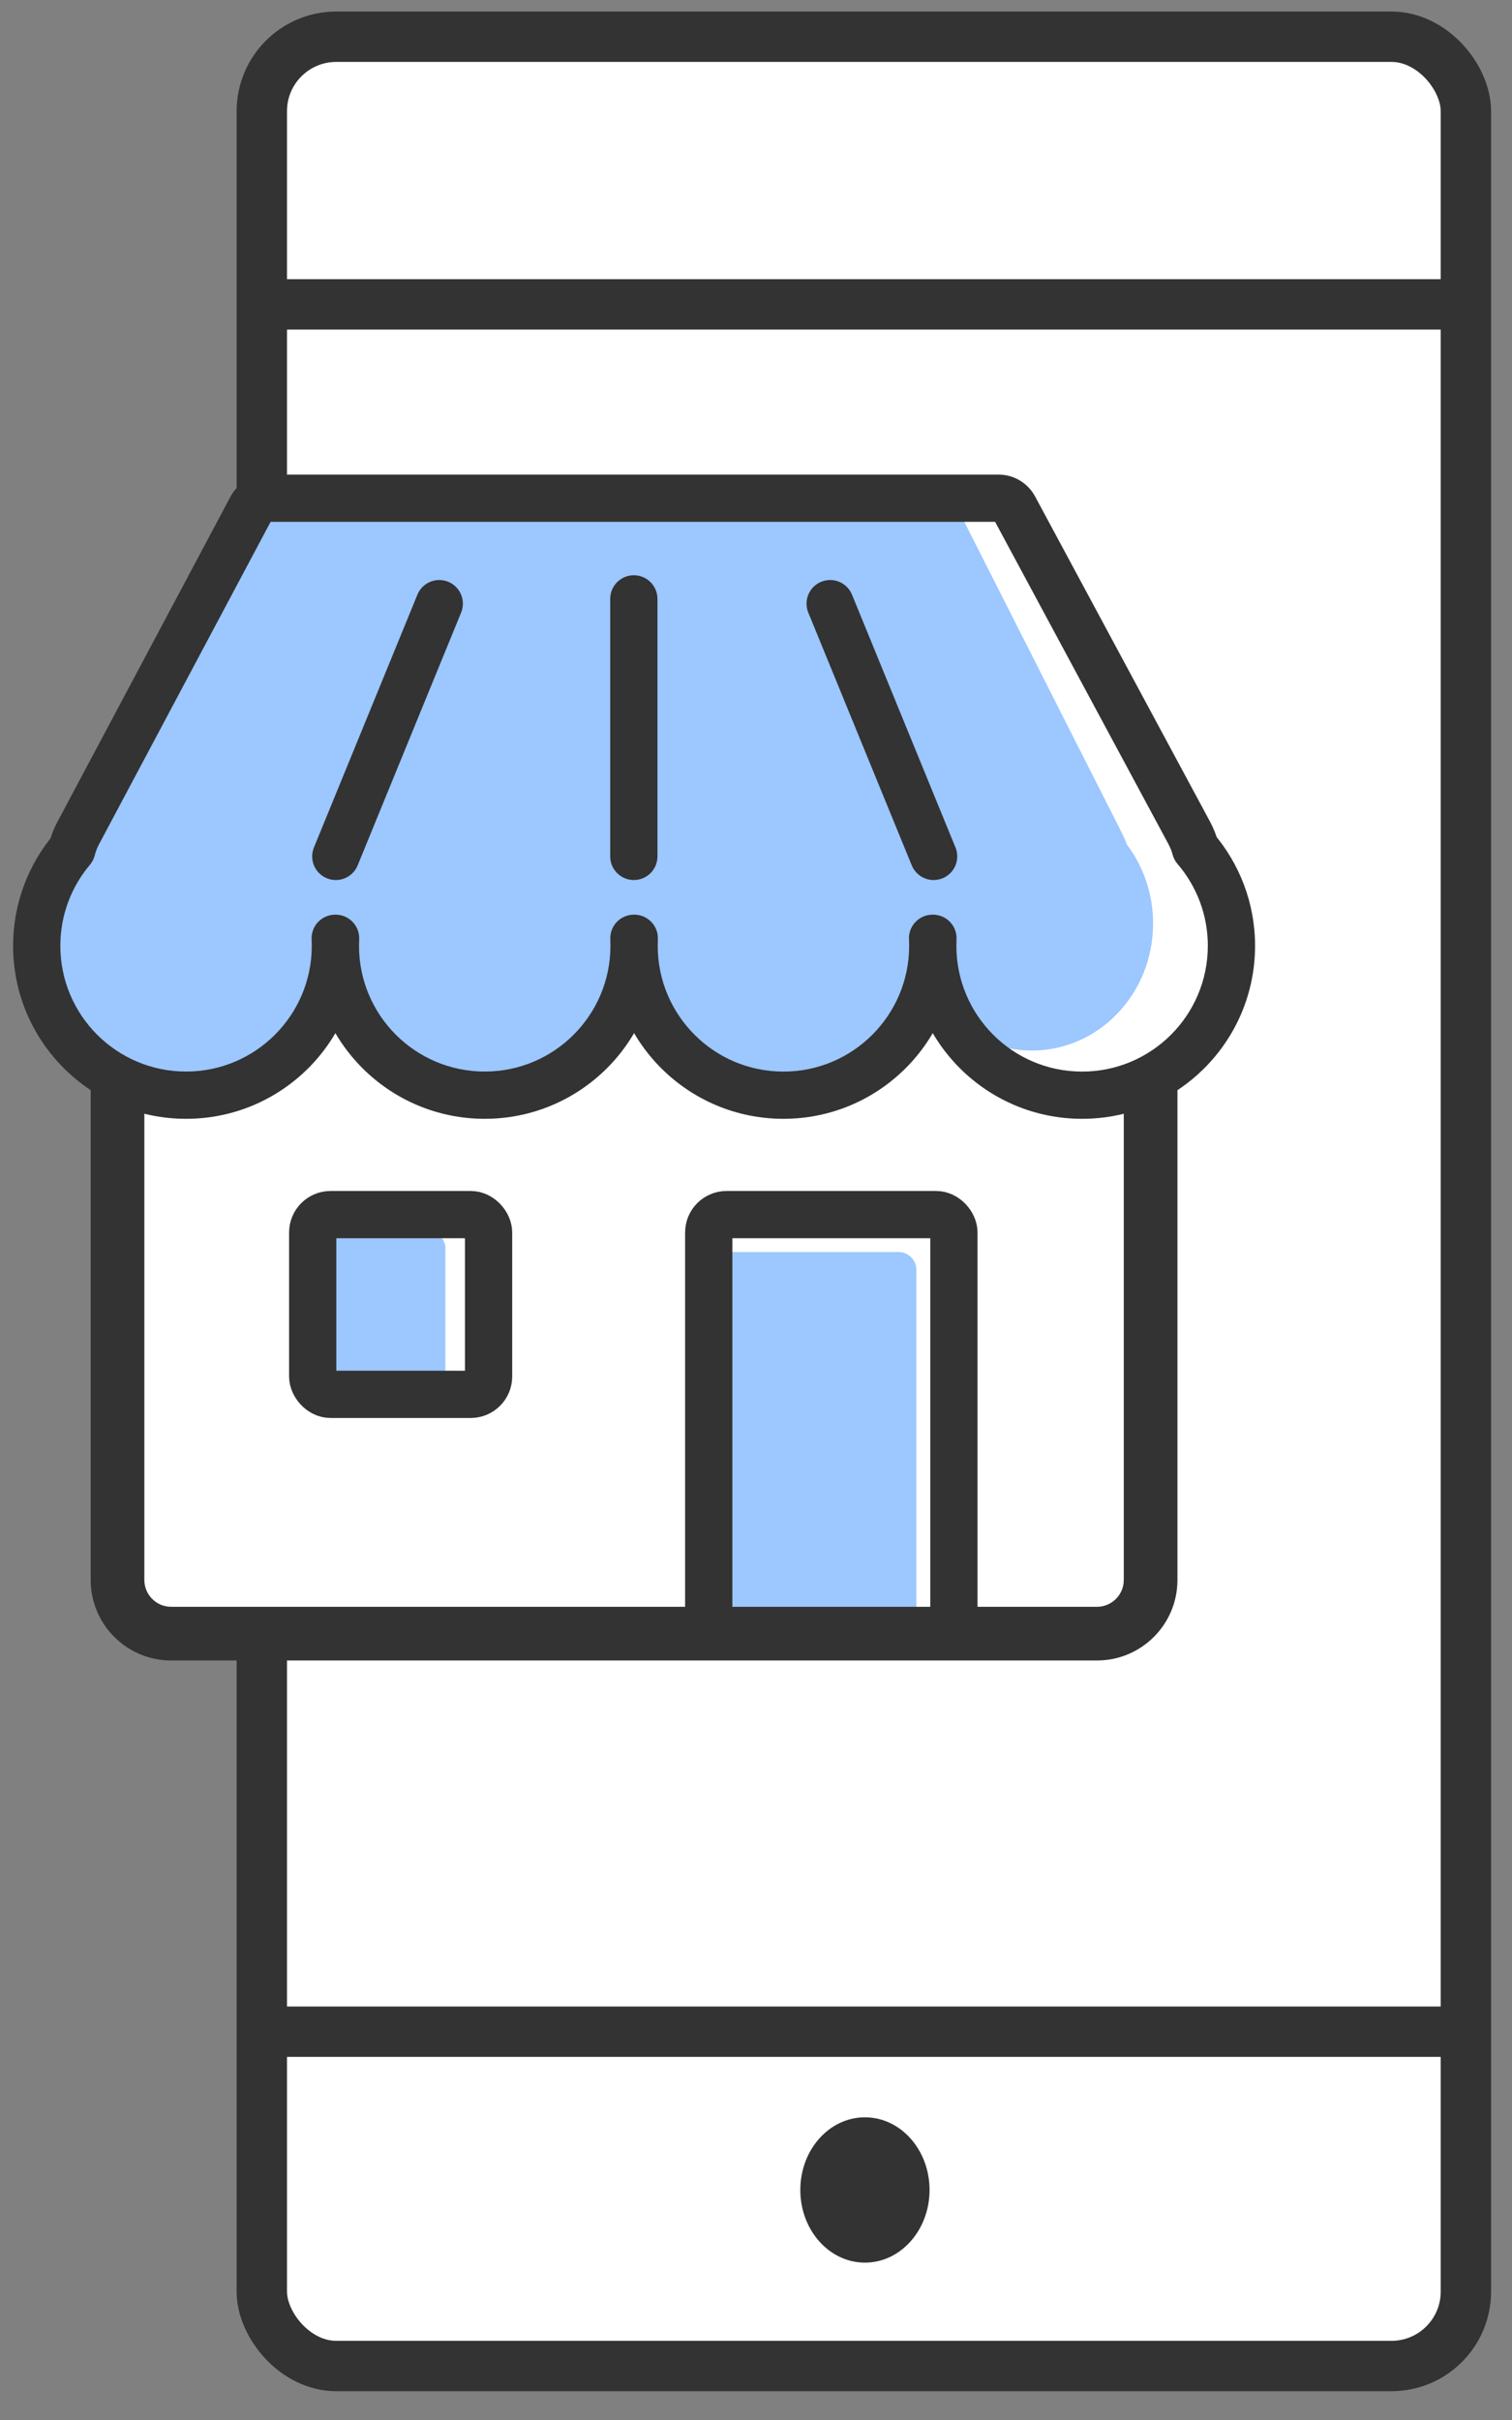 <svg width="45" height="72" viewBox="0 0 45 72" fill="none" xmlns="http://www.w3.org/2000/svg">
<rect x="0" y="0" width="45" height="72" fill="#808080" stroke="none"/>
<rect x="7.792" y="1.093" width="35.836" height="69.301" rx="2.215" fill="white" stroke="#333333" stroke-width="1.499"/>
<path d="M8.124 9.056L43.068 9.056" stroke="#333333" stroke-width="1.499" stroke-linecap="round"/>
<path d="M8.177 60.447H43.141" stroke="#333333" stroke-width="1.499" stroke-linecap="round"/>
<ellipse cx="25.742" cy="65.156" rx="1.923" ry="2.162" fill="#333333"/>
<rect x="4.092" y="28.19" width="29.461" height="19.924" fill="white"/>
<path d="M20.893 37.25H26.741C27.035 37.25 27.273 37.488 27.273 37.782V48.114H20.893V37.25Z" fill="#9CC7FF"/>
<rect x="9.307" y="36.595" width="3.949" height="4.889" rx="0.532" fill="#9CC7FF"/>
<path fill-rule="evenodd" clip-rule="evenodd" d="M7.578 14.823C7.377 14.823 7.193 14.936 7.102 15.117L2.233 24.831C2.156 24.984 2.1 25.139 2.062 25.295C1.457 26.066 1.093 27.058 1.093 28.14C1.093 30.595 2.967 32.584 5.278 32.584C7.589 32.584 9.462 30.595 9.462 28.14C9.462 28.065 9.461 27.99 9.457 27.916H10.362C10.358 27.99 10.356 28.065 10.356 28.14C10.356 30.595 12.23 32.584 14.541 32.584C16.852 32.584 18.726 30.595 18.726 28.14C18.726 28.065 18.724 27.99 18.72 27.916H19.101C19.098 27.99 19.096 28.065 19.096 28.14C19.096 30.595 20.97 32.584 23.281 32.584C25.328 32.584 27.031 31.024 27.394 28.962C27.945 30.311 29.223 31.256 30.711 31.256C32.703 31.256 34.318 29.564 34.318 27.476C34.318 26.587 34.026 25.771 33.536 25.125C33.503 25.024 33.461 24.923 33.41 24.823L28.491 15.114C28.401 14.935 28.217 14.823 28.016 14.823H7.578Z" fill="#9CC7FF"/>
<path d="M7.482 15.105L8.102 15.435L8.102 15.435L7.482 15.105ZM2.328 24.785L2.949 25.115L2.949 25.115L2.328 24.785ZM2.138 25.276L2.676 25.73C2.745 25.648 2.794 25.551 2.82 25.447L2.138 25.276ZM9.976 27.916V27.213C9.784 27.213 9.6 27.292 9.467 27.431C9.335 27.57 9.265 27.758 9.274 27.951L9.976 27.916ZM9.988 27.916L10.69 27.951C10.699 27.758 10.63 27.57 10.497 27.431C10.364 27.292 10.18 27.213 9.988 27.213V27.916ZM18.866 27.916V27.213C18.673 27.213 18.489 27.292 18.356 27.431C18.224 27.57 18.154 27.758 18.164 27.951L18.866 27.916ZM18.877 27.916L19.579 27.951C19.589 27.758 19.519 27.57 19.386 27.431C19.254 27.292 19.07 27.213 18.877 27.213V27.916ZM27.755 27.916V27.213C27.562 27.213 27.378 27.292 27.246 27.431C27.113 27.57 27.043 27.758 27.053 27.951L27.755 27.916ZM27.766 27.916L28.468 27.951C28.478 27.758 28.408 27.57 28.276 27.431C28.143 27.292 27.959 27.213 27.766 27.213V27.916ZM35.579 25.247L34.9 25.428C34.927 25.53 34.977 25.625 35.046 25.705L35.579 25.247ZM35.392 24.776L34.773 25.11V25.11L35.392 24.776ZM30.187 15.103L30.806 14.77L30.806 14.77L30.187 15.103ZM8.102 15.435C8.073 15.491 8.015 15.525 7.952 15.525V14.12C7.495 14.12 7.076 14.371 6.861 14.774L8.102 15.435ZM2.949 25.115L8.102 15.435L6.861 14.774L1.708 24.454L2.949 25.115ZM2.82 25.447C2.848 25.337 2.89 25.226 2.949 25.115L1.708 24.454C1.595 24.666 1.512 24.884 1.457 25.105L2.82 25.447ZM1.601 24.823C0.846 25.719 0.39 26.877 0.39 28.14H1.796C1.796 27.221 2.126 26.381 2.676 25.73L1.601 24.823ZM0.39 28.14C0.39 30.983 2.695 33.287 5.538 33.287V31.881C3.471 31.881 1.796 30.206 1.796 28.14H0.39ZM5.538 33.287C8.38 33.287 10.685 30.983 10.685 28.14H9.279C9.279 30.206 7.604 31.881 5.538 31.881V33.287ZM10.685 28.14C10.685 28.053 10.683 27.967 10.678 27.881L9.274 27.951C9.278 28.013 9.279 28.076 9.279 28.14H10.685ZM9.988 27.213H9.976V28.619H9.988V27.213ZM10.685 28.14C10.685 28.076 10.687 28.013 10.69 27.951L9.286 27.881C9.281 27.967 9.279 28.053 9.279 28.14H10.685ZM14.427 31.881C12.36 31.881 10.685 30.206 10.685 28.14H9.279C9.279 30.983 11.584 33.287 14.427 33.287V31.881ZM18.168 28.14C18.168 30.206 16.493 31.881 14.427 31.881V33.287C17.27 33.287 19.574 30.983 19.574 28.14H18.168ZM18.164 27.951C18.167 28.013 18.168 28.076 18.168 28.14H19.574C19.574 28.053 19.572 27.967 19.568 27.881L18.164 27.951ZM18.877 27.213H18.866V28.619H18.877V27.213ZM18.175 27.881C18.171 27.967 18.169 28.053 18.169 28.14H19.575C19.575 28.076 19.576 28.013 19.579 27.951L18.175 27.881ZM18.169 28.14C18.169 30.983 20.473 33.287 23.316 33.287V31.882C21.25 31.882 19.575 30.206 19.575 28.14H18.169ZM23.316 33.287C26.159 33.287 28.463 30.983 28.463 28.14H27.058C27.058 30.206 25.383 31.882 23.316 31.882V33.287ZM28.463 28.14C28.463 28.053 28.461 27.967 28.457 27.881L27.053 27.951C27.056 28.013 27.058 28.076 27.058 28.14H28.463ZM27.766 27.213H27.755V28.619H27.766V27.213ZM27.064 27.881C27.06 27.967 27.058 28.053 27.058 28.14H28.464C28.464 28.076 28.465 28.013 28.468 27.951L27.064 27.881ZM27.058 28.14C27.058 30.983 29.362 33.287 32.205 33.287V31.882C30.139 31.882 28.464 30.206 28.464 28.14H27.058ZM32.205 33.287C35.048 33.287 37.353 30.983 37.353 28.14H35.947C35.947 30.206 34.272 31.882 32.205 31.882V33.287ZM37.353 28.14C37.353 26.861 36.885 25.689 36.113 24.789L35.046 25.705C35.608 26.36 35.947 27.209 35.947 28.14H37.353ZM34.773 25.11C34.83 25.216 34.872 25.322 34.9 25.428L36.259 25.066C36.202 24.854 36.12 24.646 36.011 24.443L34.773 25.11ZM29.568 15.436L34.773 25.11L36.011 24.443L30.806 14.77L29.568 15.436ZM29.718 15.525C29.655 15.525 29.598 15.491 29.568 15.436L30.806 14.77C30.59 14.369 30.172 14.12 29.718 14.12V15.525ZM7.952 15.525H29.718V14.12H7.952V15.525Z" fill="#333333"/>
<path fill-rule="evenodd" clip-rule="evenodd" d="M2.699 31.56V47.007C2.699 48.331 3.771 49.403 5.095 49.403H32.647C33.97 49.403 35.043 48.331 35.043 47.007V31.561C34.58 31.945 34.038 32.237 33.446 32.409V47.007C33.446 47.448 33.088 47.806 32.647 47.806H5.095C4.654 47.806 4.296 47.448 4.296 47.007V32.409C3.703 32.237 3.161 31.944 2.699 31.56ZM9.945 28.716H10.019C9.995 28.528 9.982 28.335 9.982 28.14C9.982 28.065 9.984 27.99 9.988 27.916H9.977C9.98 27.99 9.982 28.065 9.982 28.14C9.982 28.335 9.97 28.528 9.945 28.716ZM18.834 28.716H18.908C18.885 28.536 18.872 28.352 18.871 28.165C18.87 28.352 18.858 28.536 18.834 28.716ZM27.723 28.716H27.797C27.773 28.528 27.76 28.335 27.76 28.14C27.76 28.065 27.762 27.99 27.766 27.916H27.755C27.758 27.99 27.76 28.065 27.76 28.14C27.76 28.335 27.748 28.528 27.723 28.716ZM18.871 28.115C18.871 28.048 18.869 27.982 18.866 27.916H18.877C18.873 27.982 18.872 28.048 18.871 28.115Z" fill="#333333"/>
<rect x="21.093" y="36.137" width="7.297" height="12.453" rx="0.532" stroke="#333333" stroke-width="1.406"/>
<rect x="9.307" y="36.137" width="5.234" height="5.348" rx="0.532" stroke="#333333" stroke-width="1.406"/>
<path d="M9.994 25.48L13.073 17.96" stroke="#333333" stroke-width="1.406" stroke-linecap="round" stroke-linejoin="round"/>
<path d="M27.786 25.48L24.707 17.96" stroke="#333333" stroke-width="1.406" stroke-linecap="round" stroke-linejoin="round"/>
<path d="M18.864 25.48L18.864 17.818" stroke="#333333" stroke-width="1.406" stroke-linecap="round" stroke-linejoin="round"/>
</svg>
